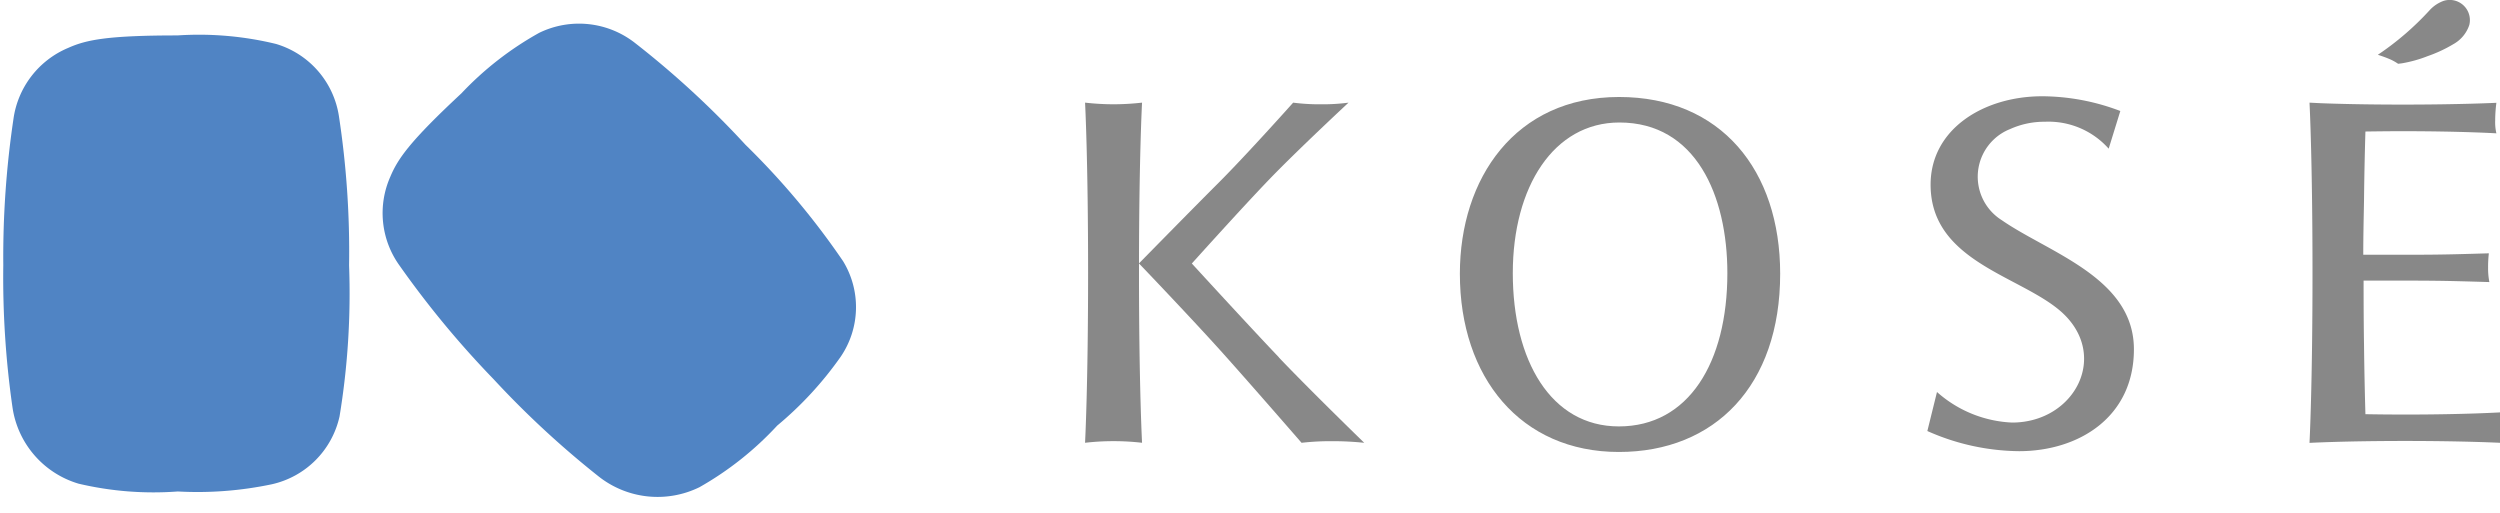 <svg xmlns="http://www.w3.org/2000/svg" xmlns:xlink="http://www.w3.org/1999/xlink" width="117" height="24" viewBox="0 0 117 24">
  <defs>
    <clipPath id="clip-path">
      <rect id="長方形_23693" data-name="長方形 23693" width="117" height="24" transform="translate(-0.257)" fill="none"/>
    </clipPath>
  </defs>
  <g id="グループ_11701" data-name="グループ 11701" transform="translate(0.121)">
    <g id="グループ_11687" data-name="グループ 11687" transform="translate(0.136 0)" clip-path="url(#clip-path)">
      <path id="パス_18620" data-name="パス 18620" d="M8.166,1.349c-3.26,0-4.27.2-5.122.581A4.24,4.24,0,0,0,.476,5.257,43.915,43.915,0,0,0,0,12.112a42.705,42.705,0,0,0,.43,6.641,4.384,4.384,0,0,0,3.093,3.574,15.276,15.276,0,0,0,4.644.365,16.878,16.878,0,0,0,4.4-.337,4.183,4.183,0,0,0,3.17-3.177,35.447,35.447,0,0,0,.446-7.067,42.078,42.078,0,0,0-.478-7,4.185,4.185,0,0,0-2.94-3.363,15.266,15.266,0,0,0-4.6-.4" transform="translate(-0.103 0.309)" fill="#5084c4"/>
      <path id="パス_18621" data-name="パス 18621" d="M17.986,4.159c-2.374,2.21-2.97,3.043-3.329,3.9a4.2,4.2,0,0,0,.431,4.168,44.443,44.443,0,0,0,4.4,5.315,43.453,43.453,0,0,0,4.91,4.546,4.45,4.45,0,0,0,4.728.506,15.049,15.049,0,0,0,3.635-2.882,16.557,16.557,0,0,0,2.975-3.229,4.121,4.121,0,0,0,.109-4.462,35.77,35.77,0,0,0-4.569-5.45A42.685,42.685,0,0,0,26.085,1.79a4.249,4.249,0,0,0-4.468-.456,15.084,15.084,0,0,0-3.632,2.825" transform="translate(3.356 0.205)" fill="#5084c4"/>
      <path id="パス_18622" data-name="パス 18622" d="M48.6,3.9h0Z" transform="translate(11.66 0.892)" fill="#888"/>
      <path id="パス_18623" data-name="パス 18623" d="M76,9.475A2.4,2.4,0,0,1,76.374,5.2,3.885,3.885,0,0,1,78,4.858a3.766,3.766,0,0,1,2.986,1.26l.545-1.763a10.377,10.377,0,0,0-3.655-.69c-2.737,0-5.224,1.533-5.224,4.137,0,3.527,4.022,4.227,5.987,5.84,2.464,2.021.818,5.294-2.176,5.294a5.651,5.651,0,0,1-3.512-1.43L72.5,19.332a10.758,10.758,0,0,0,4.292.943c2.78,0,5.375-1.581,5.375-4.769,0-3.343-3.96-4.506-6.167-6.03" transform="translate(17.443 0.84)" fill="#888"/>
      <path id="パス_18624" data-name="パス 18624" d="M62.336,3.693c-4.865,0-7.451,3.815-7.451,8.272,0,4.86,2.852,8.341,7.441,8.341,4.487,0,7.549-3.1,7.549-8.341,0-4.848-2.776-8.272-7.539-8.272m-.01,15.417c-3.182,0-4.964-3.088-4.964-7.172,0-4.038,1.913-7.051,4.989-7.051,3.572,0,5.053,3.412,5.053,7.051,0,4.189-1.817,7.172-5.077,7.172" transform="translate(13.18 0.846)" fill="#888"/>
      <path id="パス_18625" data-name="パス 18625" d="M49.836,15.831c-1.435-1.506-4.078-4.394-4.078-4.394s2.331-2.594,3.633-3.946,3.7-3.582,3.7-3.582h0a9.314,9.314,0,0,1-1.289.077A9.633,9.633,0,0,1,50.5,3.909s-2.167,2.428-3.49,3.75-3.706,3.754-3.725,3.772c.006-5.021.143-7.523.143-7.523a11.829,11.829,0,0,1-1.334.077,11.736,11.736,0,0,1-1.333-.077s.142,2.642.142,7.959-.142,7.946-.142,7.96a11.7,11.7,0,0,1,2.667,0c0-.015-.143-2.656-.143-7.96v-.431c.019.017,2.506,2.616,3.934,4.209,1.366,1.524,3.674,4.183,3.674,4.183a12.192,12.192,0,0,1,1.433-.076,14.488,14.488,0,0,1,1.5.076s-2.564-2.489-4-4" transform="translate(9.763 0.895)" fill="#888"/>
      <path id="パス_18626" data-name="パス 18626" d="M95.9,18.4s-1.682.106-4.525.106c-.678,0-1.317-.007-1.859-.017-.022-.76-.05-1.878-.066-3.272-.014-.86-.02-1.877-.02-2.98h.728c2.595,0,2.849,0,5.159.069a3.268,3.268,0,0,1-.06-.671,5.485,5.485,0,0,1,.035-.675c-2.3.07-2.56.068-5.148.068h-.729c0-.922.022-1.785.035-2.527.015-1.382.043-2.484.066-3.241.51-.007,1.1-.015,1.729-.015,2.76,0,4.4.1,4.4.1a2.289,2.289,0,0,1-.056-.608,6.477,6.477,0,0,1,.056-.821S94,4,91.241,4c-1.828,0-3.15-.039-3.82-.065L86.9,3.909v.017c.009.177.139,2.811.139,7.943,0,5.319-.14,7.963-.14,7.963s1.625-.09,4.47-.09,4.518.09,4.523.09a5.938,5.938,0,0,1-.056-.792,2.7,2.7,0,0,1,.057-.64" transform="translate(20.929 0.895)" fill="#888"/>
      <path id="パス_18627" data-name="パス 18627" d="M90.425,2.988a2.256,2.256,0,0,0-.432-.235c-.26-.108-.519-.188-.519-.188A13.375,13.375,0,0,0,91.893.484a1.644,1.644,0,0,1,.656-.441.945.945,0,0,1,1.206,1.125,1.6,1.6,0,0,1-.748.9,6.421,6.421,0,0,1-1.2.559,6.025,6.025,0,0,1-1.211.338c-.042.006-.174.021-.174.021" transform="translate(21.552 -0.001)" fill="#888"/>
    </g>
  </g>
</svg>

